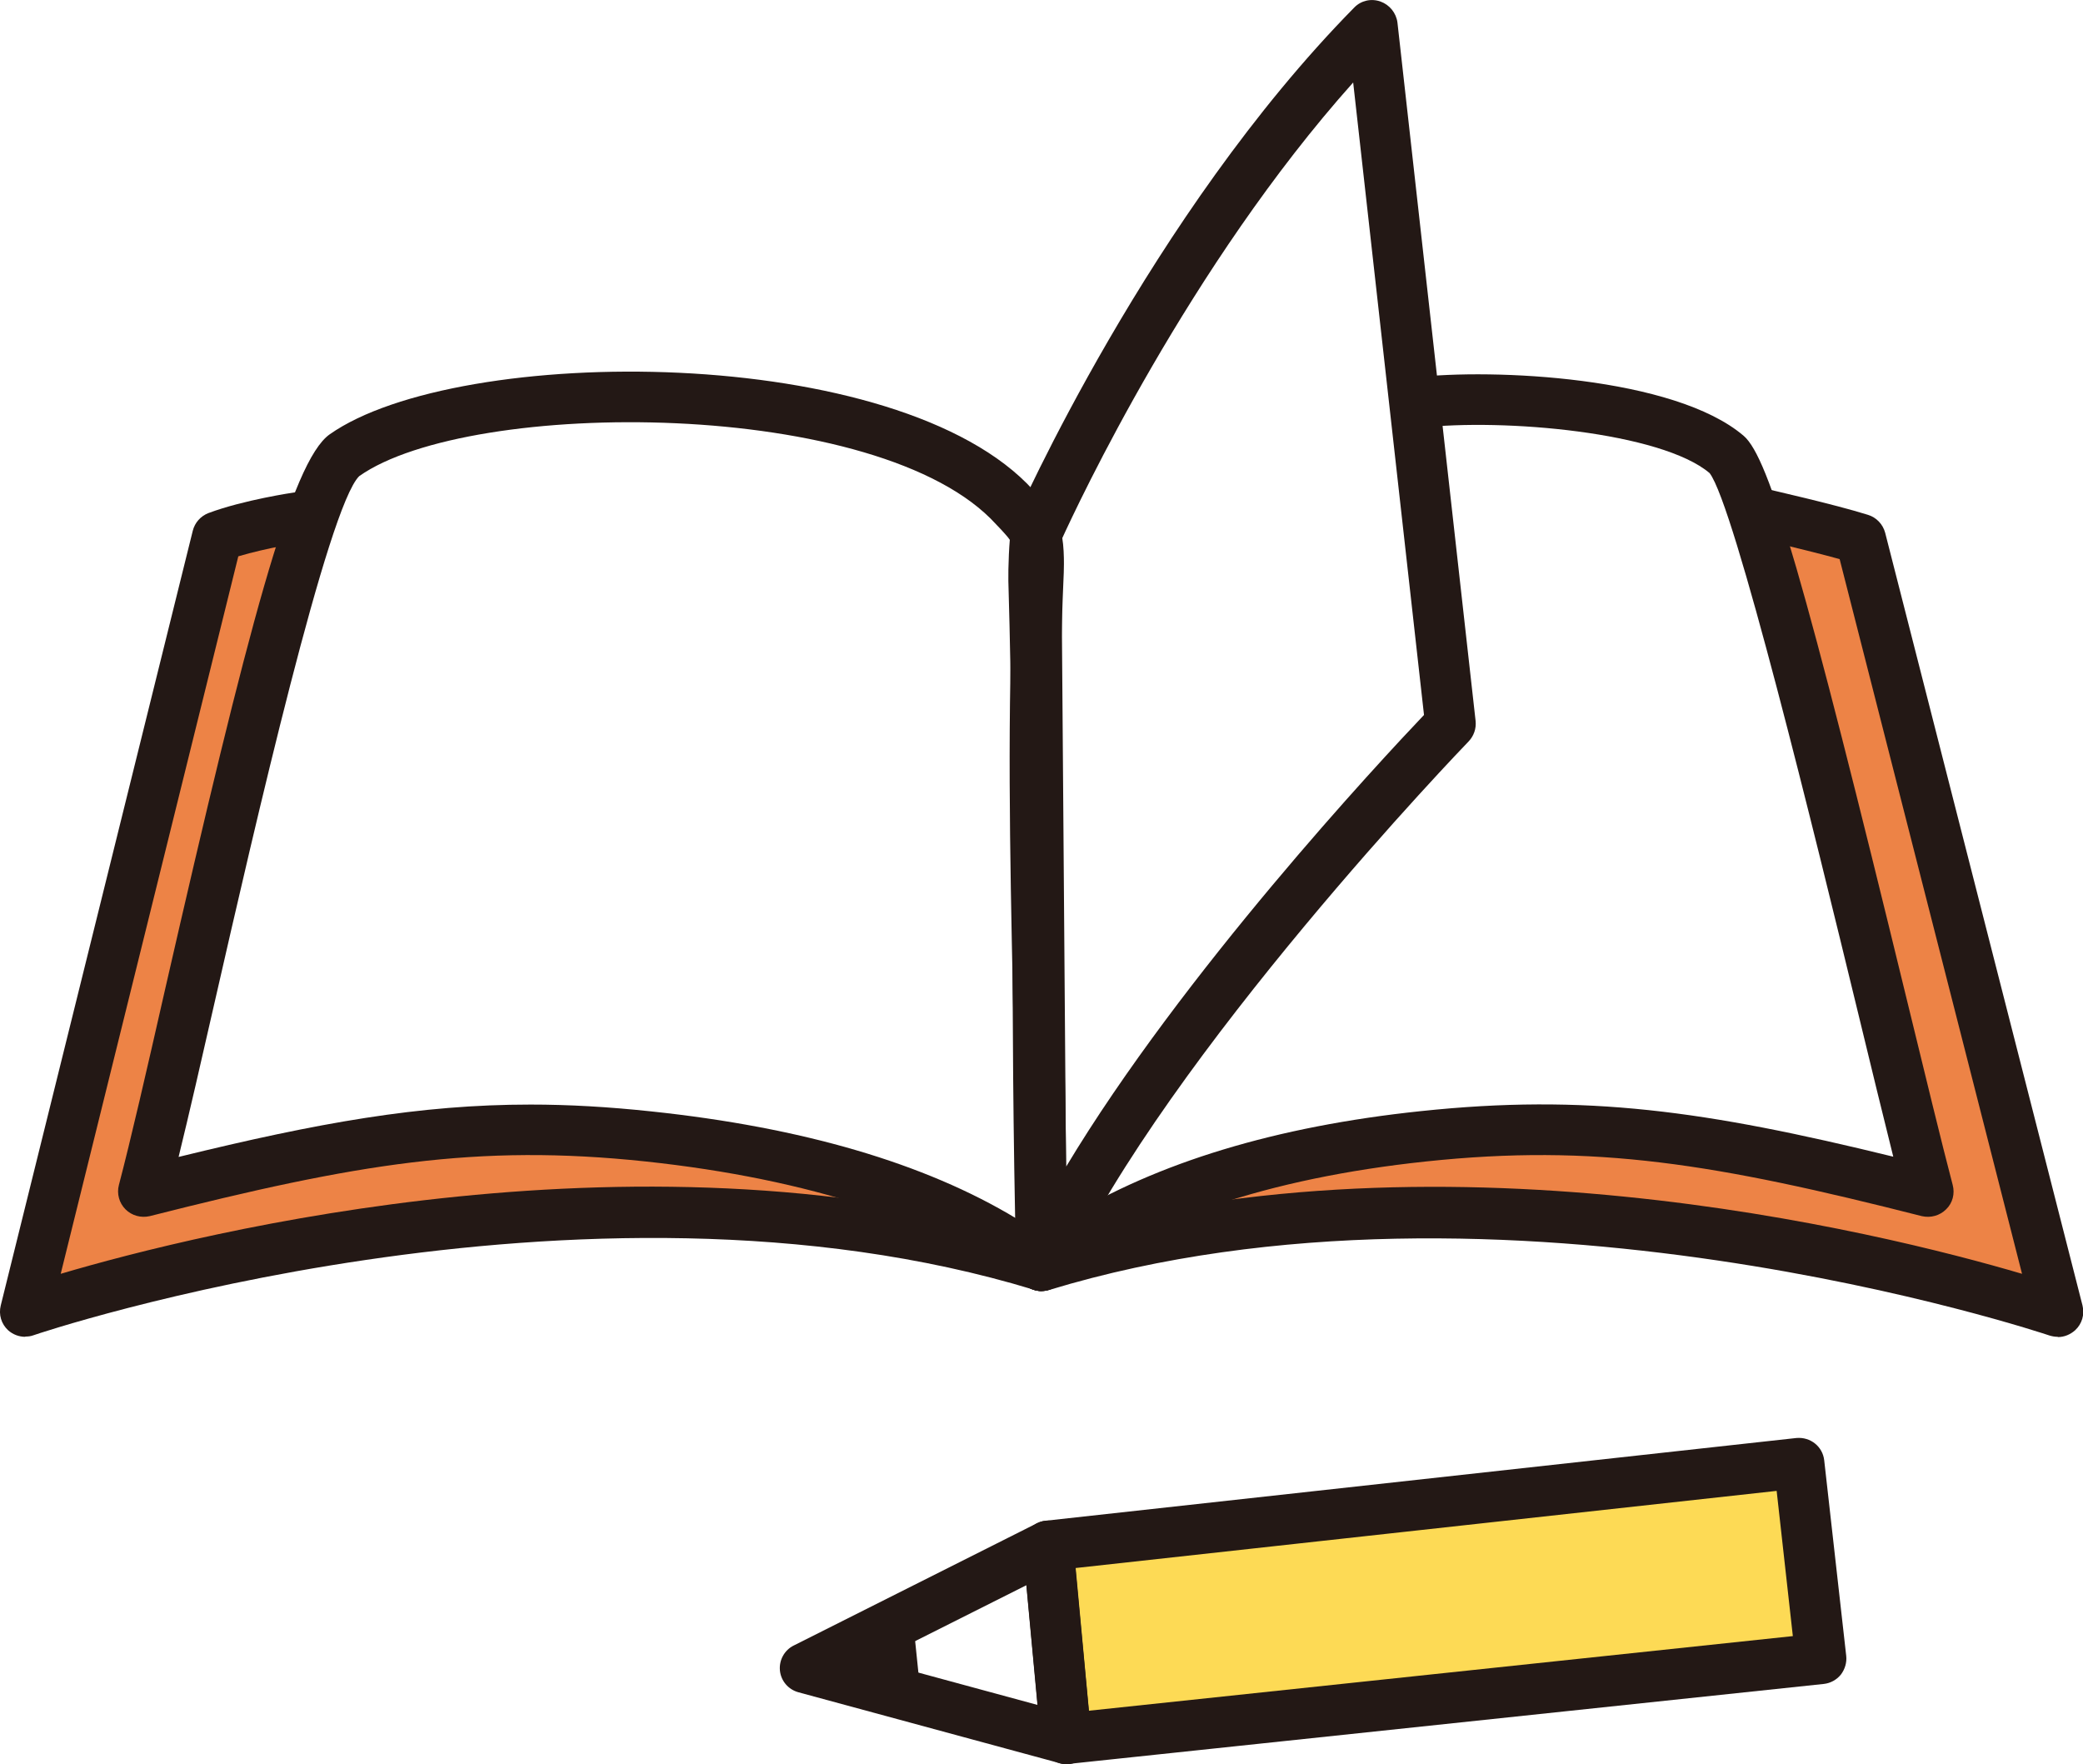 <?xml version="1.0" encoding="UTF-8"?>
<svg id="_レイヤー_2" data-name="レイヤー 2" xmlns="http://www.w3.org/2000/svg" viewBox="0 0 82.34 69.73">
  <defs>
    <style>
      .cls-1 {
        fill: #ed8346;
      }

      .cls-2 {
        fill: #fdda55;
      }

      .cls-3 {
        fill: #231815;
      }
    </style>
  </defs>
  <g id="_レイヤー_1-2" data-name="レイヤー 1">
    <g>
      <g>
        <path class="cls-1" d="M8.59,21.22l3.85-.98-6.77,26.86s18.77-6.82,33.83,2.06c0,0-18.84-3.72-38.34,2.52l7.43-30.46Z"/>
        <path class="cls-1" d="M73.65,21.22l-3.85-.98,6.77,26.86s-18.77-6.82-33.83,2.06c0,0,18.84-3.72,38.34,2.52l-7.43-30.46Z"/>
        <g>
          <path class="cls-3" d="M41.17,51.03c-.21,0-.42-.07-.6-.2-3.39-2.53-8.59-4.23-15.04-4.92-6.68-.71-11.45,.09-19.61,2.16-.35,.08-.71-.02-.96-.27-.25-.25-.35-.62-.26-.96,.46-1.75,1.1-4.53,1.83-7.75,3.27-14.3,4.99-20.85,6.5-21.92,5.08-3.58,22.52-3.65,27.82,2.21,0,0,0,0,0,0l.16,.17c.28,.29,.62,.66,.85,1.21,.23,.54,.2,1.58,.19,1.88-.25,5.59-.14,10.96-.02,16.64,.07,3.46,.14,7.04,.13,10.74,0,.38-.21,.72-.55,.89-.14,.07-.29,.11-.45,.11Zm-20.21-7.37c1.53,0,3.09,.09,4.78,.27,5.97,.63,10.82,2.05,14.43,4.23-.01-3.02-.07-5.96-.13-8.82-.12-5.72-.23-11.12,.03-16.77,.02-.47-.01-.93-.05-1.06-.08-.18-.24-.35-.44-.57l-.2-.21c-4.55-5.03-20.81-5-25.18-1.91-1.23,1.2-4.14,13.9-5.7,20.73-.54,2.37-1.03,4.51-1.44,6.18,5.51-1.35,9.53-2.07,13.91-2.07Z"/>
          <path class="cls-3" d="M41.17,51.03c-.15,0-.3-.03-.44-.1-.34-.16-.55-.5-.56-.88-.13-5.43-.14-9.77-.15-13.97-.01-4.27-.02-8.29-.16-13.12-.01-.45,.03-1.67,.11-2.03,.12-.54,.65-.88,1.19-.76,.53,.12,.87,.64,.76,1.18-.03,.2-.08,1.13-.07,1.56,.13,4.84,.14,8.88,.16,13.16,.01,3.71,.02,7.52,.11,12.1,3.62-2.22,8.33-3.65,14.04-4.25,6.53-.69,11.25-.02,18.68,1.8-.39-1.56-.87-3.53-1.4-5.72-1.7-7-4.88-20.04-5.86-21.3-1.91-1.62-8.16-2.17-11.44-1.79-.53,.08-1.04-.33-1.11-.88-.06-.55,.33-1.04,.88-1.11,3.07-.36,10.28-.04,13.02,2.31,1.01,.87,2.4,5.66,6.45,22.3,.74,3.03,1.37,5.64,1.81,7.31,.09,.34,0,.71-.26,.96-.25,.25-.61,.35-.96,.27-8.15-2.07-12.92-2.87-19.61-2.16-6.21,.66-11.12,2.31-14.61,4.92-.18,.13-.39,.2-.6,.2Z"/>
          <path class="cls-3" d="M41.17,51.03c-.07,0-.14,0-.21-.02-.46-.1-.78-.5-.79-.97l-.22-28.87c0-.14,.03-.28,.08-.41,.22-.5,5.43-12.26,13.5-20.46,.27-.28,.67-.37,1.04-.24,.36,.13,.62,.45,.67,.83l3.09,27.61c.03,.3-.07,.59-.28,.81-.12,.12-11.88,12.33-15.98,21.14-.17,.36-.52,.58-.91,.58Zm.78-29.66l.19,24.75c4.6-7.66,12.42-16.04,14.15-17.86l-2.8-25c-6.47,7.24-10.88,16.65-11.54,18.1Z"/>
          <path class="cls-3" d="M1,52.84c-.25,0-.49-.09-.68-.26-.27-.25-.38-.62-.29-.98L7.62,20.98c.08-.32,.31-.58,.62-.7,1.39-.52,3.35-.81,3.43-.82,.55-.09,1.05,.3,1.13,.85,.08,.55-.3,1.05-.85,1.13-.02,0-1.39,.21-2.53,.55L2.4,50.35c5.55-1.64,23.32-6.08,39.06-1.28,.53,.16,.83,.72,.66,1.25-.16,.53-.72,.83-1.25,.66-17.92-5.46-39.34,1.72-39.55,1.8-.11,.04-.21,.05-.32,.05Z"/>
          <path class="cls-3" d="M81.34,52.84c-.11,0-.22-.02-.32-.05-.21-.07-21.65-7.25-39.55-1.8-.53,.16-1.09-.14-1.25-.66-.16-.53,.14-1.09,.66-1.25,15.73-4.8,33.48-.37,39.05,1.27l-7.21-28.25c-1.34-.37-3.29-.82-3.32-.82-.54-.12-.88-.66-.75-1.2,.12-.54,.66-.88,1.2-.75,.11,.03,2.65,.6,3.99,1.02,.33,.1,.59,.37,.68,.71l7.8,30.54c.09,.36-.02,.73-.29,.98-.19,.17-.43,.27-.68,.27Z"/>
        </g>
      </g>
      <g>
        <g>
          <polygon class="cls-2" points="42.14 68.73 41.42 61.11 71.11 57.84 71.98 65.57 42.14 68.73"/>
          <path class="cls-3" d="M42.14,69.73c-.23,0-.45-.08-.63-.23-.21-.17-.34-.41-.36-.68l-.71-7.62c-.05-.54,.34-1.03,.89-1.09l29.68-3.27c.56-.05,1.04,.34,1.1,.88l.87,7.73c.03,.26-.05,.53-.21,.74-.17,.21-.41,.34-.67,.37l-29.84,3.16s-.07,0-.11,0Zm.37-7.74l.53,5.63,27.83-2.95-.64-5.74-27.72,3.05Z"/>
        </g>
        <path class="cls-3" d="M42.14,69.73c-.09,0-.17-.01-.26-.04l-10.32-2.8c-.4-.11-.69-.45-.73-.86-.04-.41,.18-.81,.55-.99l9.61-4.83c.3-.15,.65-.14,.93,.02,.29,.16,.48,.45,.51,.78l.71,7.63c.03,.33-.1,.65-.35,.86-.18,.15-.41,.24-.64,.24Zm-7.54-4.08l6.41,1.74-.44-4.73-5.97,3Z"/>
        <path class="cls-3" d="M35.36,67.77c-.51,0-.94-.38-.99-.9l-.24-2.33c-.06-.55,.34-1.04,.89-1.1,.57-.05,1.04,.35,1.1,.89l.24,2.33c.06,.55-.34,1.04-.89,1.1-.03,0-.07,0-.1,0Z"/>
      </g>
    </g>
  </g>
</svg>
